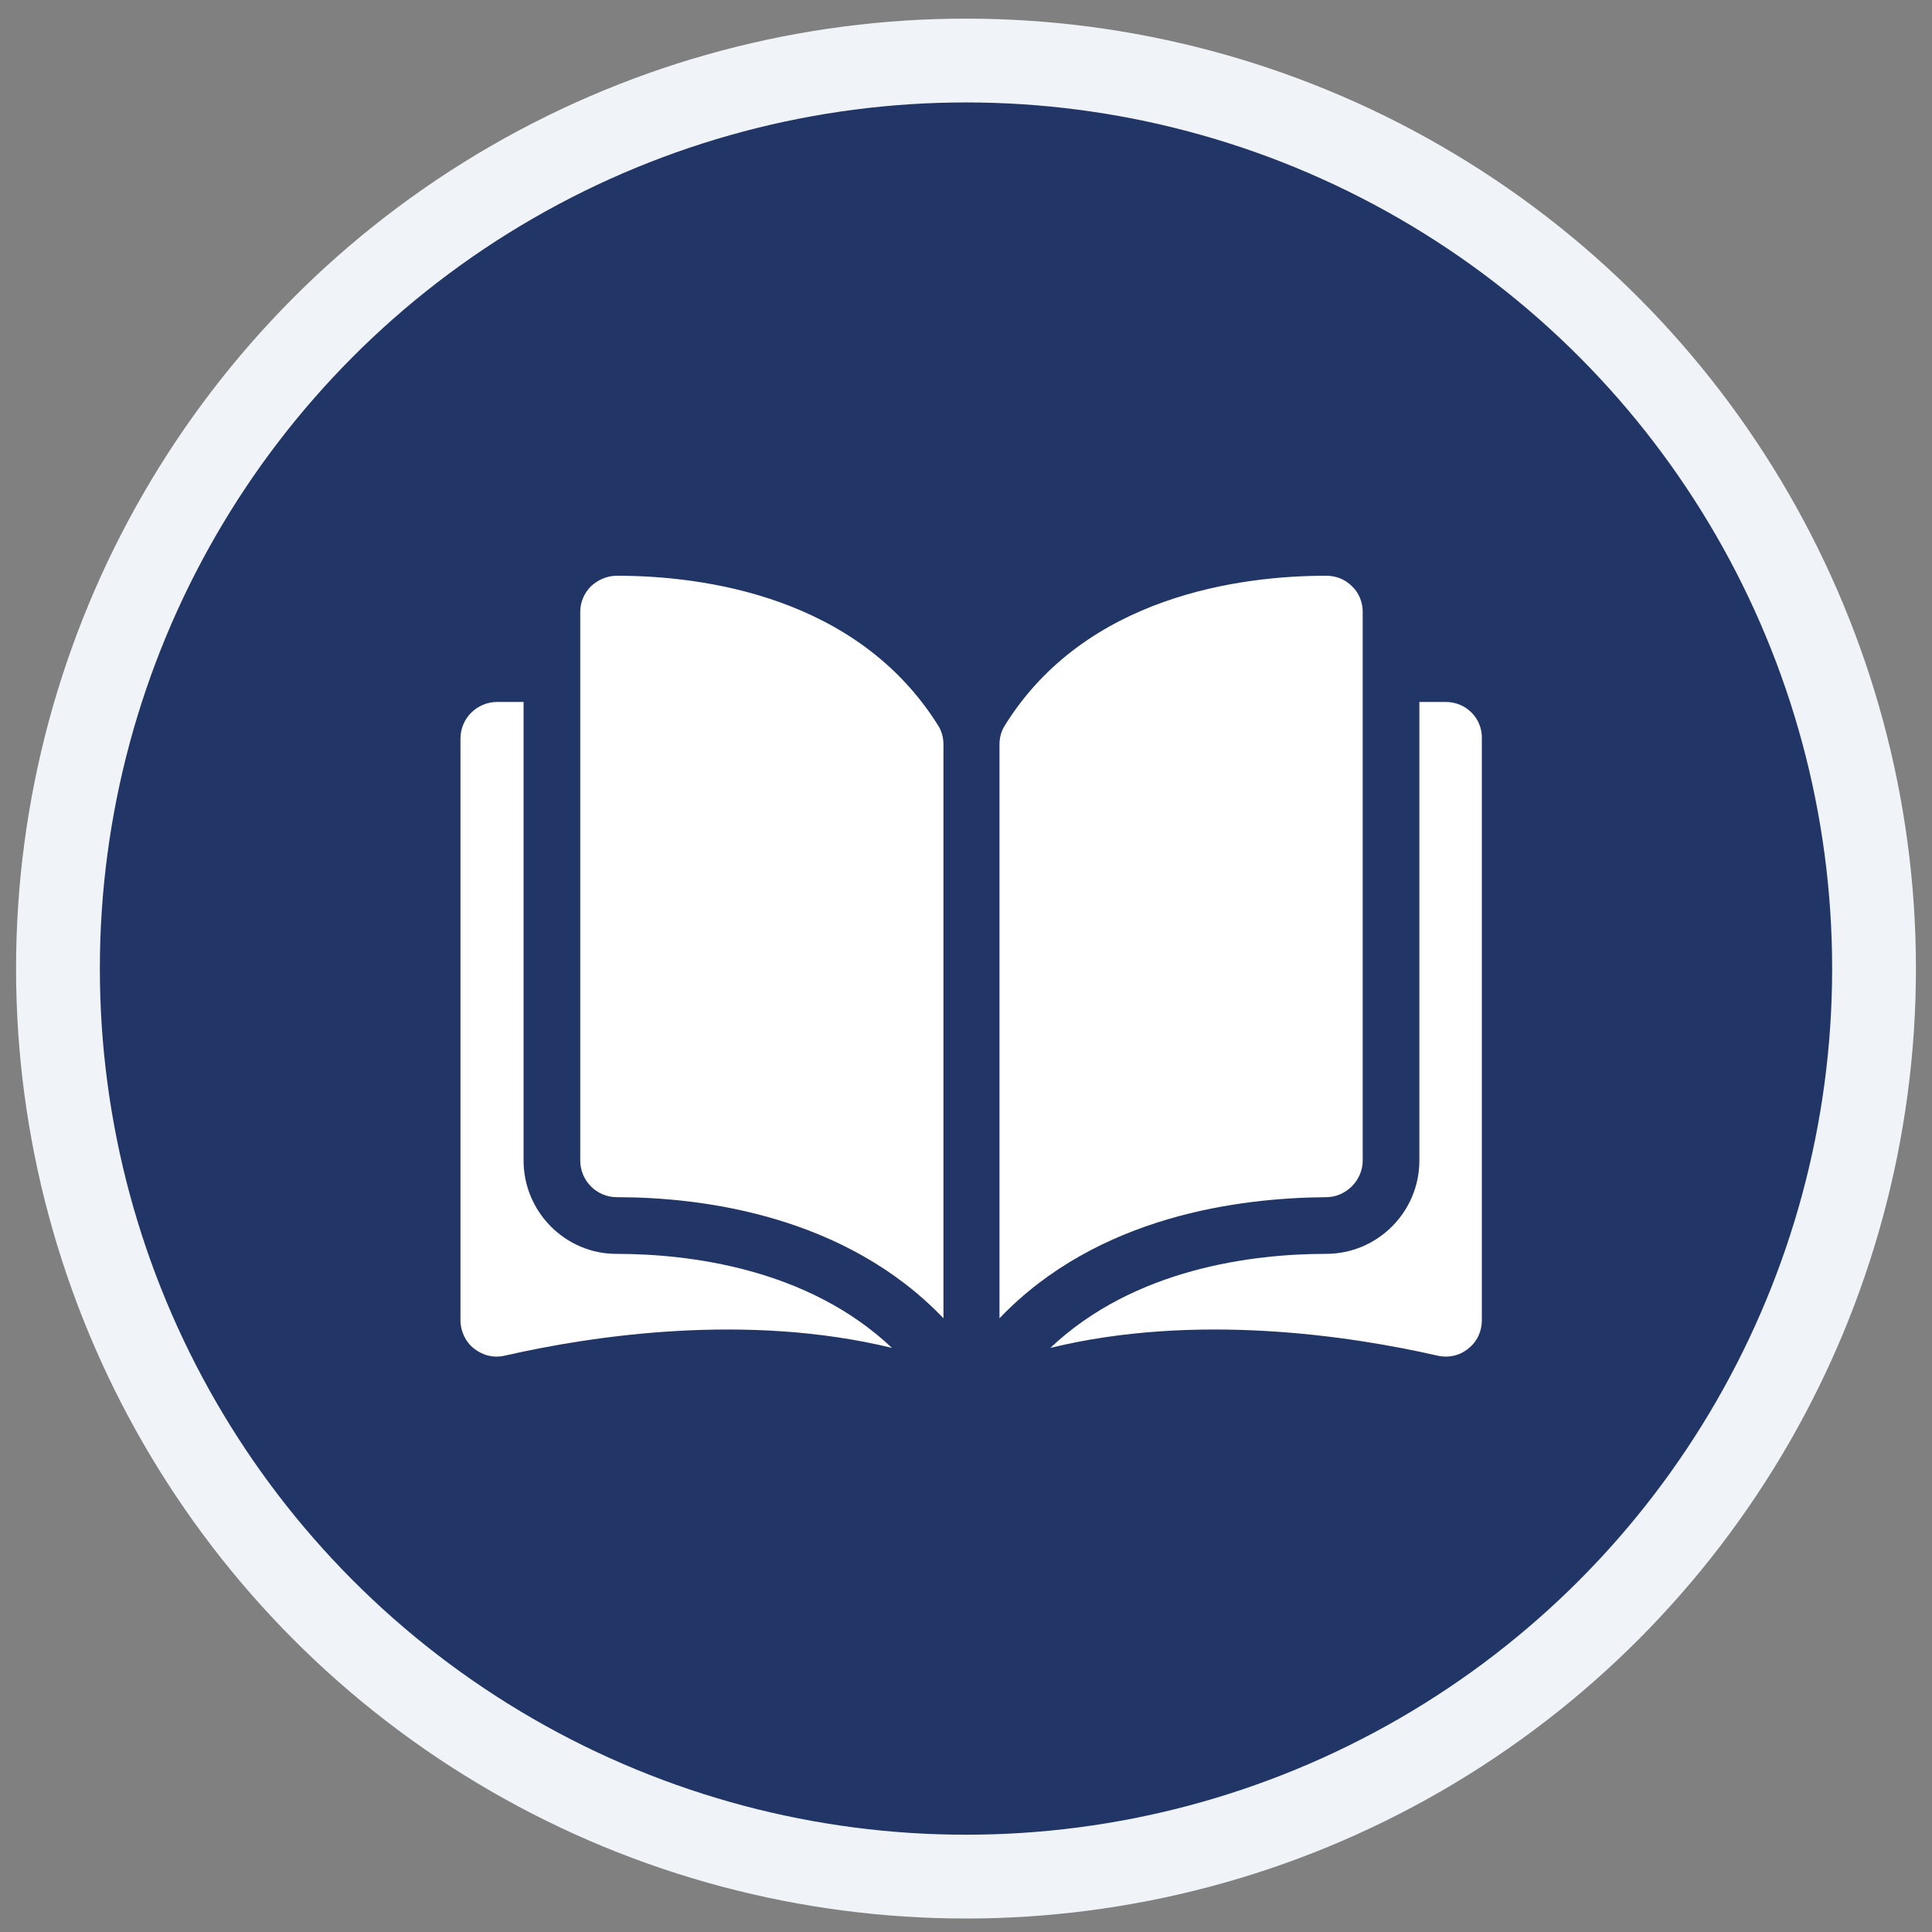 <?xml version="1.0" encoding="utf-8"?>
<!-- Generator: Adobe Illustrator 22.0.1, SVG Export Plug-In . SVG Version: 6.00 Build 0)  -->
<svg version="1.1" id="Layer_1" xmlns="http://www.w3.org/2000/svg" xmlns:xlink="http://www.w3.org/1999/xlink" x="0px" y="0px"
	 viewBox="0 0 300 300" style="enable-background:new 0 0 300 300;" xml:space="preserve">
<rect x="0" y="0" width="300" height="300" fill="#808080" stroke="none"/>
<style type="text/css">
	.st0{fill:#FFFFFF;}
	.st1{fill:#213566;stroke:#F0F4F8;stroke-width:13.012;stroke-miterlimit:10;}
</style>
<path class="st0" d="M181.9,97.9v13.6H177l0.1-10c0-2.4-1.7-4.4-3.9-4.4h-42.5c-2.1,0-3.9,2-3.9,4.4l-0.1,10h-5.3V97.9
	c0-3.9,2.8-7.1,6.2-7.1h48C179.2,90.8,181.9,94,181.9,97.9z"/>
<g>
	<circle class="st1" cx="150" cy="150.4" r="141"/>
</g>
<g>
	<path class="st0" d="M95.8,89.4L95.8,89.4c-1.5,0-2.9,0.6-4,1.6c-1.1,1.1-1.7,2.5-1.7,4v85.2c0,3.1,2.5,5.7,5.7,5.7
		c13.2,0,35.4,2.8,50.7,18.8v-89.1c0-1.1-0.3-2.1-0.8-2.9C133.1,92.5,109,89.4,95.8,89.4L95.8,89.4z M95.8,89.4"/>
	<path class="st0" d="M211.6,180.2V95c0-1.5-0.6-3-1.7-4c-1.1-1.1-2.5-1.6-4-1.6h0c-13.2,0-37.4,3.1-49.9,23.3
		c-0.5,0.8-0.8,1.8-0.8,2.9v89.1c15.3-16,37.4-18.7,50.7-18.8C209,185.9,211.6,183.3,211.6,180.2L211.6,180.2z M211.6,180.2"/>
	<path class="st0" d="M224.5,109h-4.1v71.2c0,8-6.5,14.5-14.5,14.5c-11.2,0-29.7,2.2-42.8,14.6c22.6-5.5,46.5-1.9,60.1,1.2
		c1.7,0.4,3.5,0,4.8-1.1c1.4-1.1,2.1-2.7,2.1-4.4v-90.3C230.2,111.6,227.7,109,224.5,109L224.5,109z M224.5,109"/>
	<path class="st0" d="M81.3,180.2V109h-4.1c-3.1,0-5.7,2.5-5.7,5.7V205c0,1.7,0.8,3.4,2.1,4.4c1.4,1.1,3.1,1.5,4.8,1.1
		c13.6-3.1,37.5-6.7,60.1-1.2c-13.1-12.4-31.6-14.6-42.8-14.6C87.8,194.7,81.3,188.2,81.3,180.2L81.3,180.2z M81.3,180.2"/>
</g>
</svg>
